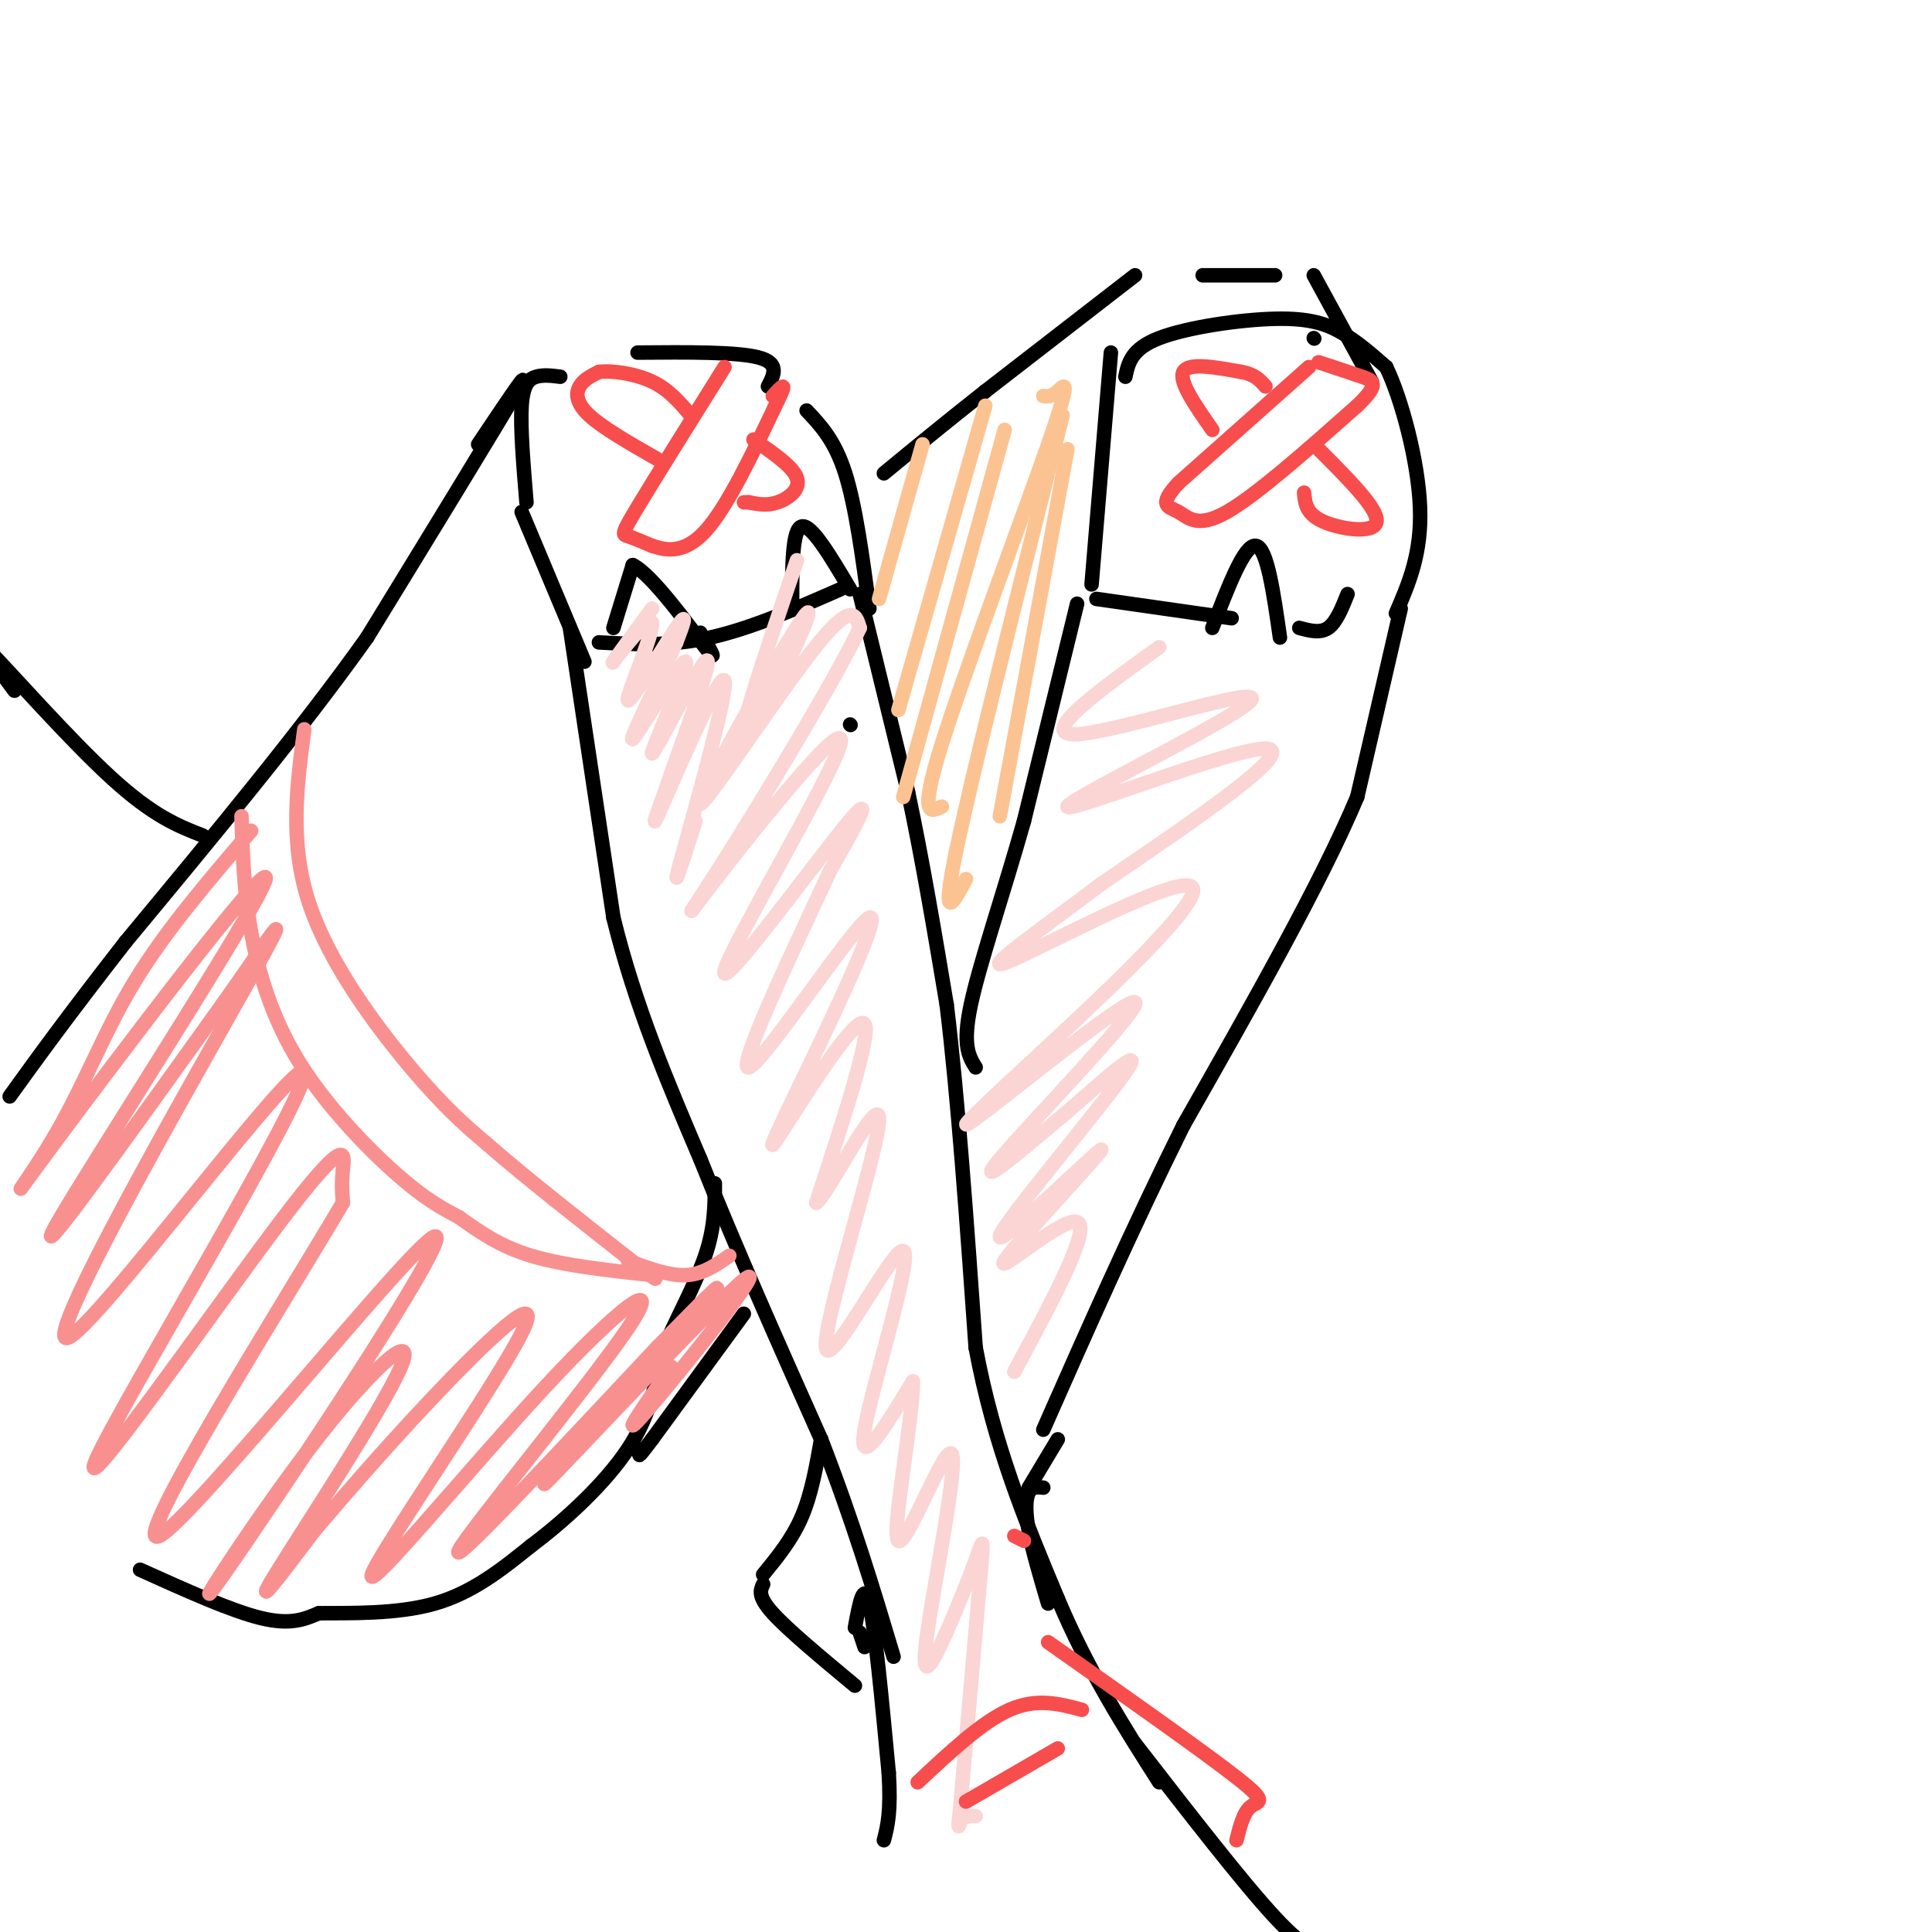 <svg viewBox='0 0 400 400' version='1.1' xmlns='http://www.w3.org/2000/svg' xmlns:xlink='http://www.w3.org/1999/xlink'><g fill='none' stroke='rgb(0,0,0)' stroke-width='3' stroke-linecap='round' stroke-linejoin='round'><path d='M116,78c-1.756,-0.222 -3.511,-0.444 -5,0c-1.489,0.444 -2.711,1.556 -3,6c-0.289,4.444 0.356,12.222 1,20'/><path d='M108,106c0.000,0.000 13.000,31.000 13,31'/><path d='M132,73c10.250,-0.083 20.500,-0.167 25,1c4.500,1.167 3.250,3.583 2,6'/><path d='M167,85c2.917,3.083 5.833,6.167 8,13c2.167,6.833 3.583,17.417 5,28'/><path d='M124,133c7.333,0.417 14.667,0.833 23,-1c8.333,-1.833 17.667,-5.917 27,-10'/><path d='M230,73c0.000,0.000 -4.000,48.000 -4,48'/><path d='M233,78c0.607,-2.881 1.214,-5.762 7,-8c5.786,-2.238 16.750,-3.833 24,-4c7.250,-0.167 10.786,1.095 14,3c3.214,1.905 6.107,4.452 9,7'/><path d='M287,76c3.178,6.556 6.622,19.444 7,29c0.378,9.556 -2.311,15.778 -5,22'/><path d='M118,130c0.000,0.000 9.000,60.000 9,60'/><path d='M127,190c4.500,18.333 11.250,34.167 18,50'/><path d='M145,240c7.167,18.000 16.083,38.000 25,58'/><path d='M170,298c6.667,17.167 10.833,31.083 15,45'/><path d='M176,150c0.000,0.000 0.100,0.100 0.1,0.1'/><path d='M178,123c0.000,0.000 10.000,41.000 10,41'/><path d='M188,164c3.000,14.167 5.500,29.083 8,44'/><path d='M196,208c2.333,19.167 4.167,45.083 6,71'/><path d='M202,279c3.833,20.500 10.417,36.250 17,52'/><path d='M219,331c6.333,15.000 13.667,26.500 21,38'/><path d='M223,125c0.000,0.000 -11.000,45.000 -11,45'/><path d='M212,170c-4.200,14.867 -9.200,29.533 -11,38c-1.800,8.467 -0.400,10.733 1,13'/><path d='M290,126c0.000,0.000 -9.000,39.000 -9,39'/><path d='M281,165c-7.500,17.833 -21.750,42.917 -36,68'/><path d='M245,233c-10.833,21.833 -19.917,42.417 -29,63'/><path d='M127,130c0.000,0.000 4.000,-13.000 4,-13'/><path d='M131,117c4.000,1.889 12.000,13.111 15,17c3.000,3.889 1.000,0.444 -1,-3'/><path d='M164,125c0.000,-7.750 0.000,-15.500 2,-16c2.000,-0.500 6.000,6.250 10,13'/><path d='M227,124c0.000,0.000 28.000,4.000 28,4'/><path d='M251,130c3.333,-8.667 6.667,-17.333 9,-17c2.333,0.333 3.667,9.667 5,19'/><path d='M269,130c2.167,0.583 4.333,1.167 6,0c1.667,-1.167 2.833,-4.083 4,-7'/><path d='M272,70c0.000,0.000 0.100,0.100 0.1,0.1'/><path d='M272,57c0.000,0.000 12.000,22.000 12,22'/><path d='M264,57c0.000,0.000 -15.000,0.000 -15,0'/><path d='M235,57c0.000,0.000 -31.000,24.000 -31,24'/><path d='M204,81c-8.667,6.833 -14.833,11.917 -21,17'/><path d='M99,92c5.917,-8.833 11.833,-17.667 8,-11c-3.833,6.667 -17.417,28.833 -31,51'/><path d='M76,132c-13.500,19.000 -31.750,41.000 -50,63'/><path d='M26,195c-12.333,15.833 -18.167,23.917 -24,32'/><path d='M29,325c9.417,4.250 18.833,8.500 25,10c6.167,1.500 9.083,0.250 12,-1'/><path d='M66,334c6.311,-0.067 16.089,0.267 24,-2c7.911,-2.267 13.956,-7.133 20,-12'/><path d='M110,320c7.244,-5.422 15.356,-12.978 20,-20c4.644,-7.022 5.822,-13.511 7,-20'/><path d='M137,280c3.000,-6.889 7.000,-14.111 9,-20c2.000,-5.889 2.000,-10.444 2,-15'/><path d='M154,272c0.000,0.000 -19.000,26.000 -19,26'/><path d='M135,298c-3.500,4.667 -2.750,3.333 -2,2'/><path d='M179,341c0.000,0.000 -1.000,-3.000 -1,-3'/><path d='M177,337c0.917,-5.000 1.833,-10.000 3,-5c1.167,5.000 2.583,20.000 4,35'/><path d='M184,367c0.500,8.167 -0.250,11.083 -1,14'/><path d='M235,361c11.167,14.417 22.333,28.833 29,36c6.667,7.167 8.833,7.083 11,7'/><path d='M219,298c0.000,0.000 -6.000,10.000 -6,10'/><path d='M170,298c-1.000,5.667 -2.000,11.333 -4,16c-2.000,4.667 -5.000,8.333 -8,12'/><path d='M158,328c-0.583,1.250 -1.167,2.500 2,6c3.167,3.500 10.083,9.250 17,15'/><path d='M216,308c-1.178,-0.133 -2.356,-0.267 -3,1c-0.644,1.267 -0.756,3.933 0,8c0.756,4.067 2.378,9.533 4,15'/><path d='M3,143c-4.467,-6.000 -8.933,-12.000 -5,-8c3.933,4.000 16.267,18.000 25,26c8.733,8.000 13.867,10.000 19,12'/></g>
<g fill='none' stroke='rgb(251,212,212)' stroke-width='3' stroke-linecap='round' stroke-linejoin='round'><path d='M135,126c-4.518,6.164 -9.037,12.329 -8,11c1.037,-1.329 7.628,-10.150 8,-8c0.372,2.150 -5.477,15.271 -5,16c0.477,0.729 7.279,-10.935 10,-15c2.721,-4.065 1.360,-0.533 0,3'/><path d='M140,133c-2.873,6.374 -10.054,20.810 -9,20c1.054,-0.810 10.344,-16.867 11,-16c0.656,0.867 -7.324,18.656 -7,19c0.324,0.344 8.950,-16.759 11,-19c2.050,-2.241 -2.475,10.379 -7,23'/><path d='M139,160c-2.477,7.335 -5.169,14.172 -2,7c3.169,-7.172 12.199,-28.354 13,-26c0.801,2.354 -6.628,28.244 -9,37c-2.372,8.756 0.314,0.378 3,-8'/><path d='M165,116c-6.955,20.539 -13.911,41.078 -11,38c2.911,-3.078 15.687,-29.774 13,-27c-2.687,2.774 -20.839,35.016 -22,39c-1.161,3.984 14.668,-20.290 23,-31c8.332,-10.710 9.166,-7.855 10,-5'/><path d='M178,130c-4.194,9.236 -19.679,34.827 -28,48c-8.321,13.173 -9.478,13.928 -1,3c8.478,-10.928 26.592,-33.537 25,-27c-1.592,6.537 -22.890,42.222 -24,47c-1.110,4.778 17.969,-21.349 25,-30c7.031,-8.651 2.016,0.175 -3,9'/><path d='M172,180c-6.072,13.135 -19.754,41.471 -17,41c2.754,-0.471 21.942,-29.751 25,-31c3.058,-1.249 -10.015,25.531 -16,38c-5.985,12.469 -4.880,10.626 0,3c4.880,-7.626 13.537,-21.036 15,-19c1.463,2.036 -4.269,19.518 -10,37'/><path d='M169,249c2.368,-1.470 13.286,-23.645 13,-17c-0.286,6.645 -11.778,42.111 -11,47c0.778,4.889 13.825,-20.799 16,-20c2.175,0.799 -6.521,28.085 -8,37c-1.479,8.915 4.261,-0.543 10,-10'/><path d='M189,286c0.113,7.595 -4.604,31.582 -3,33c1.604,1.418 9.529,-19.733 11,-18c1.471,1.733 -3.512,26.351 -5,37c-1.488,10.649 0.519,7.329 3,2c2.481,-5.329 5.437,-12.665 7,-17c1.563,-4.335 1.732,-5.667 1,3c-0.732,8.667 -2.366,27.334 -4,46'/><path d='M199,372c-0.756,8.311 -0.644,6.089 0,5c0.644,-1.089 1.822,-1.044 3,-1'/><path d='M240,134c-12.794,9.207 -25.589,18.415 -17,18c8.589,-0.415 38.560,-10.451 36,-7c-2.560,3.451 -37.651,20.391 -38,22c-0.349,1.609 34.043,-12.112 41,-12c6.957,0.112 -13.522,14.056 -34,28'/><path d='M228,183c-12.442,9.471 -26.548,19.148 -19,16c7.548,-3.148 36.749,-19.120 38,-15c1.251,4.120 -25.446,28.333 -38,40c-12.554,11.667 -10.963,10.787 -1,3c9.963,-7.787 28.298,-22.481 27,-19c-1.298,3.481 -22.228,25.137 -28,32c-5.772,6.863 3.614,-1.069 13,-9'/><path d='M220,231c6.982,-5.903 17.937,-16.161 13,-9c-4.937,7.161 -25.768,31.742 -26,34c-0.232,2.258 20.134,-17.807 21,-18c0.866,-0.193 -17.767,19.487 -20,23c-2.233,3.513 11.933,-9.139 15,-8c3.067,1.139 -4.967,16.070 -13,31'/></g>
<g fill='none' stroke='rgb(249,144,144)' stroke-width='3' stroke-linecap='round' stroke-linejoin='round'><path d='M63,151c-1.556,11.778 -3.111,23.556 1,36c4.111,12.444 13.889,25.556 21,34c7.111,8.444 11.556,12.222 16,16'/><path d='M101,237c7.833,6.833 19.417,15.917 31,25'/><path d='M132,262c5.500,4.333 3.750,2.667 2,1'/><path d='M50,169c0.232,7.720 0.464,15.440 2,24c1.536,8.560 4.375,17.958 10,27c5.625,9.042 14.036,17.726 20,23c5.964,5.274 9.482,7.137 13,9'/><path d='M95,252c4.244,3.000 8.356,6.000 15,8c6.644,2.000 15.822,3.000 25,4'/><path d='M130,261c4.250,1.583 8.500,3.167 12,3c3.500,-0.167 6.250,-2.083 9,-4'/><path d='M52,172c-8.826,10.300 -17.651,20.600 -24,31c-6.349,10.400 -10.221,20.900 -16,31c-5.779,10.100 -13.467,19.800 -1,3c12.467,-16.800 45.087,-60.100 44,-55c-1.087,5.100 -35.882,58.600 -43,71c-7.118,12.400 13.441,-16.300 34,-45'/><path d='M46,208c9.662,-13.594 16.818,-25.079 5,-4c-11.818,21.079 -42.610,74.724 -37,73c5.610,-1.724 47.622,-58.815 49,-55c1.378,3.815 -37.878,68.538 -43,80c-5.122,11.462 23.890,-30.337 38,-49c14.110,-18.663 13.317,-14.189 13,-11c-0.317,3.189 -0.159,5.095 0,7'/><path d='M71,249c-12.809,21.671 -44.831,72.350 -38,69c6.831,-3.350 52.516,-60.728 57,-62c4.484,-1.272 -32.232,53.563 -43,69c-10.768,15.438 4.413,-8.522 17,-25c12.587,-16.478 22.581,-25.475 19,-17c-3.581,8.475 -20.737,34.421 -26,43c-5.263,8.579 1.369,-0.211 8,-9'/><path d='M65,317c4.893,-5.706 13.124,-15.470 24,-27c10.876,-11.530 24.397,-24.825 19,-14c-5.397,10.825 -29.711,45.771 -31,50c-1.289,4.229 20.448,-22.258 36,-39c15.552,-16.742 24.918,-23.738 17,-12c-7.918,11.738 -33.119,42.211 -35,46c-1.881,3.789 19.560,-19.105 41,-42'/><path d='M136,279c10.791,-11.012 17.270,-17.542 8,-7c-9.270,10.542 -34.289,38.156 -31,35c3.289,-3.156 34.885,-37.080 41,-42c6.115,-4.920 -13.253,19.166 -20,27c-6.747,7.834 -0.874,-0.583 5,-9'/></g>
<g fill='none' stroke='rgb(248,77,77)' stroke-width='3' stroke-linecap='round' stroke-linejoin='round'><path d='M150,76c-7.267,11.622 -14.533,23.244 -18,29c-3.467,5.756 -3.133,5.644 -2,6c1.133,0.356 3.067,1.178 5,2'/><path d='M135,113c2.556,0.844 6.444,1.956 11,-3c4.556,-4.956 9.778,-15.978 15,-27'/><path d='M161,83c2.333,-4.667 0.667,-2.833 -1,-1'/><path d='M136,95c-5.600,-3.200 -11.200,-6.400 -14,-9c-2.800,-2.600 -2.800,-4.600 -2,-6c0.800,-1.400 2.400,-2.200 4,-3'/><path d='M124,77c2.711,-0.333 7.489,0.333 11,2c3.511,1.667 5.756,4.333 8,7'/><path d='M156,91c4.111,2.822 8.222,5.644 9,8c0.778,2.356 -1.778,4.244 -4,5c-2.222,0.756 -4.111,0.378 -6,0'/><path d='M155,104c-1.167,0.000 -1.083,0.000 -1,0'/><path d='M271,76c0.000,0.000 -27.000,24.000 -27,24'/><path d='M244,100c-4.452,4.810 -2.083,4.833 0,6c2.083,1.167 3.881,3.476 10,0c6.119,-3.476 16.560,-12.738 27,-22'/><path d='M281,84c4.822,-4.622 3.378,-5.178 1,-6c-2.378,-0.822 -5.689,-1.911 -9,-3'/><path d='M251,89c-3.500,-5.000 -7.000,-10.000 -6,-12c1.000,-2.000 6.500,-1.000 12,0'/><path d='M257,77c2.833,0.500 3.917,1.750 5,3'/><path d='M273,93c6.200,6.200 12.400,12.400 12,15c-0.400,2.600 -7.400,1.600 -11,0c-3.600,-1.600 -3.800,-3.800 -4,-6'/></g>
<g fill='none' stroke='rgb(252,195,146)' stroke-width='3' stroke-linecap='round' stroke-linejoin='round'><path d='M191,92c0.000,0.000 -9.000,32.000 -9,32'/><path d='M204,84c0.000,0.000 -18.000,63.000 -18,63'/><path d='M208,89c0.000,0.000 -21.000,76.000 -21,76'/><path d='M216,82c0.839,0.101 1.679,0.202 3,-1c1.321,-1.202 3.125,-3.708 -2,11c-5.125,14.708 -17.179,46.631 -22,62c-4.821,15.369 -2.411,14.185 0,13'/><path d='M220,86c-9.333,37.000 -18.667,74.000 -22,90c-3.333,16.000 -0.667,11.000 2,6'/><path d='M221,93c0.000,0.000 -14.000,76.000 -14,76'/></g>
<g fill='none' stroke='rgb(248,77,77)' stroke-width='3' stroke-linecap='round' stroke-linejoin='round'><path d='M190,369c6.667,-6.250 13.333,-12.500 19,-15c5.667,-2.500 10.333,-1.250 15,0'/><path d='M200,373c0.000,0.000 19.000,-11.000 19,-11'/><path d='M210,318c0.000,0.000 2.000,1.000 2,1'/><path d='M217,340c16.067,11.311 32.133,22.622 39,28c6.867,5.378 4.533,4.822 3,6c-1.533,1.178 -2.267,4.089 -3,7'/></g>
</svg>